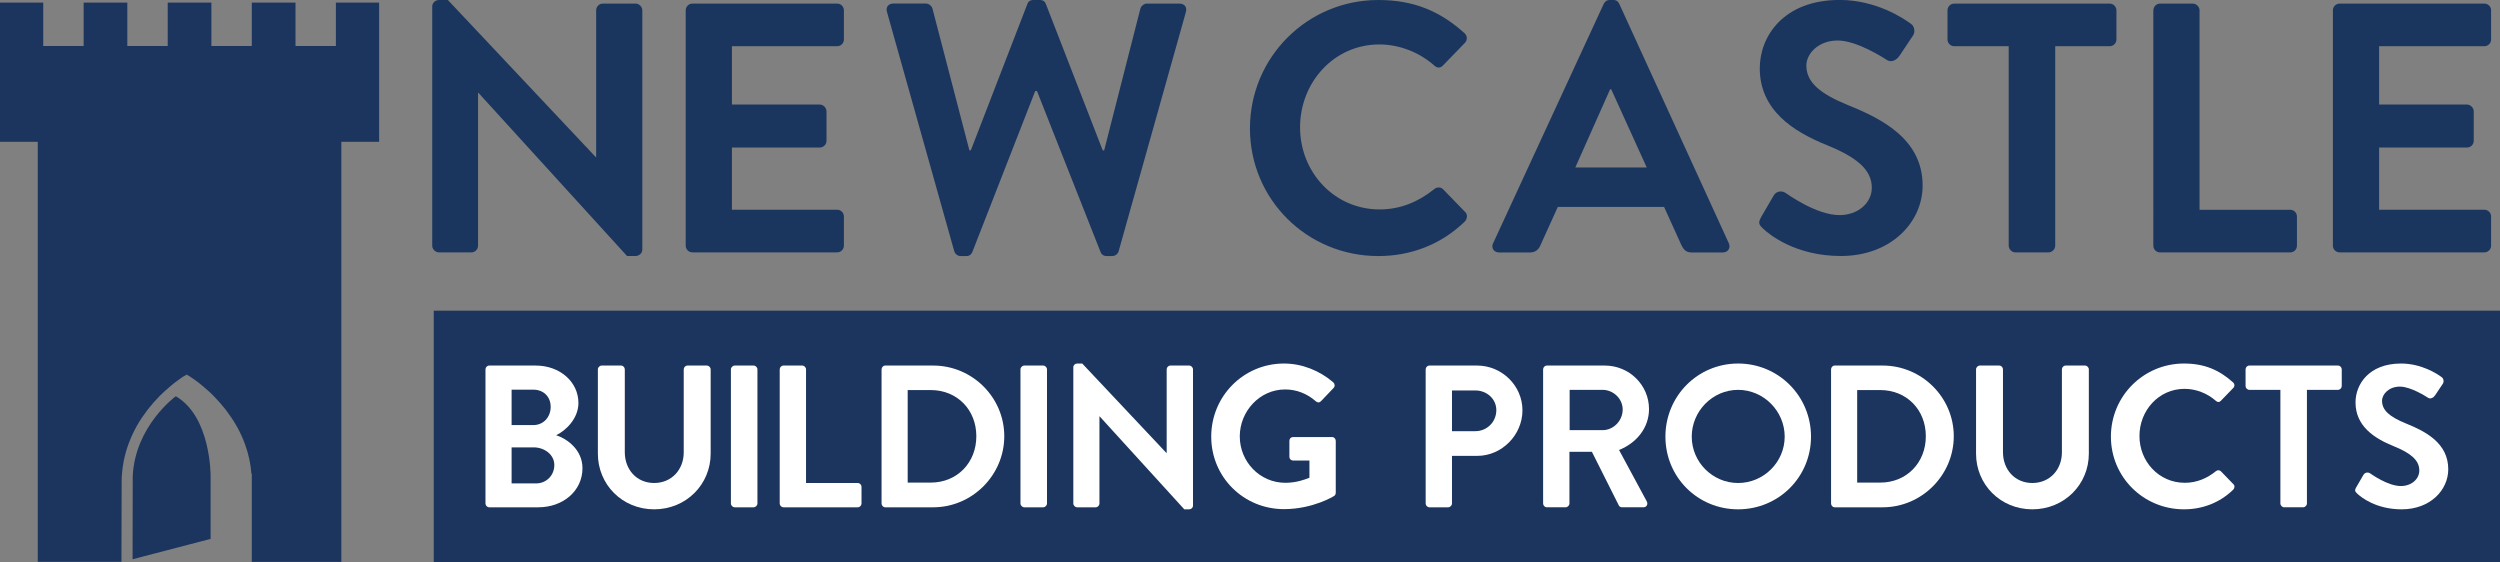 <?xml version="1.0" encoding="UTF-8"?><svg id="Layer_1" xmlns="http://www.w3.org/2000/svg" viewBox="0 0 493.84 111.05"><rect x="0" y="0" width="493.84" height="111.05" fill="#808080" stroke="none"/><defs><style>.cls-1{fill:#fff;}.cls-2{fill:#1a365e;}.cls-3{fill:#1b355e;}.cls-4{fill:#1c355e;}</style></defs><rect class="cls-4" x="85.68" y="61.37" width="408.17" height="49.68"/><g><path class="cls-2" d="m85.38,1.26c0-.7.63-1.26,1.33-1.26h1.76l29.22,31.04h.07V2.04c0-.7.56-1.33,1.33-1.33h6.46c.7,0,1.33.63,1.33,1.33v47.27c0,.7-.63,1.26-1.33,1.26h-1.69l-29.36-32.24h-.07v30.2c0,.7-.56,1.33-1.33,1.33h-6.39c-.7,0-1.33-.63-1.33-1.33V1.26Z"/><path class="cls-2" d="m135.45,2.04c0-.7.56-1.33,1.33-1.33h28.59c.77,0,1.33.63,1.33,1.33v5.76c0,.7-.56,1.33-1.33,1.33h-20.79v11.52h17.35c.7,0,1.33.63,1.33,1.33v5.83c0,.77-.63,1.33-1.33,1.33h-17.35v12.29h20.79c.77,0,1.33.63,1.33,1.33v5.76c0,.7-.56,1.33-1.33,1.33h-28.59c-.77,0-1.33-.63-1.33-1.33V2.04Z"/><path class="cls-2" d="m175.21,2.39c-.28-.98.28-1.69,1.26-1.69h6.46c.56,0,1.12.49,1.26.98l7.3,28.02h.28L202.95.77c.14-.42.49-.77,1.19-.77h1.26c.7,0,1.05.35,1.19.77l11.24,28.94h.28l7.16-28.02c.14-.49.7-.98,1.26-.98h6.46c.98,0,1.55.7,1.26,1.69l-13.27,47.2c-.14.56-.7.98-1.26.98h-1.12c-.63,0-1.05-.35-1.19-.77l-12.57-31.82h-.35l-12.43,31.82c-.21.42-.49.77-1.19.77h-1.12c-.56,0-1.12-.42-1.26-.98l-13.27-47.2Z"/><path class="cls-2" d="m272.27,0c7.09,0,12.22,2.25,17,6.53.63.56.63,1.4.07,1.97l-4.29,4.42c-.49.56-1.19.56-1.76,0-2.95-2.6-6.88-4.14-10.82-4.14-8.99,0-15.66,7.52-15.66,16.37s6.74,16.22,15.73,16.22c4.21,0,7.8-1.62,10.75-4,.56-.49,1.33-.42,1.76,0l4.36,4.5c.56.49.42,1.4-.07,1.9-4.78,4.64-10.82,6.81-17.07,6.81-14.05,0-25.36-11.17-25.36-25.21S258.22,0,272.27,0Z"/><path class="cls-2" d="m294.95,48.04L316.79.77c.21-.42.56-.77,1.19-.77h.7c.7,0,.98.35,1.19.77l21.63,47.27c.42.91-.14,1.83-1.19,1.83h-6.11c-1.05,0-1.54-.42-2.04-1.4l-3.44-7.59h-21l-3.44,7.59c-.28.7-.91,1.4-2.04,1.4h-6.11c-1.05,0-1.62-.91-1.2-1.83Zm30.34-14.96l-7.02-15.45h-.21l-6.88,15.45h14.12Z"/><path class="cls-2" d="m347.83,42.98l2.53-4.35c.56-.98,1.76-.98,2.39-.49.35.21,6.04,4.35,10.61,4.35,3.65,0,6.39-2.39,6.39-5.41,0-3.58-3.02-6.04-8.92-8.43-6.6-2.67-13.21-6.88-13.21-15.17,0-6.25,4.64-13.49,15.8-13.49,7.16,0,12.64,3.65,14.05,4.71.7.42.91,1.62.42,2.32l-2.67,4c-.56.84-1.62,1.4-2.46.84-.56-.35-5.9-3.86-9.76-3.86s-6.18,2.67-6.18,4.92c0,3.3,2.6,5.55,8.29,7.87,6.81,2.74,14.68,6.81,14.68,15.87,0,7.23-6.25,13.91-16.15,13.91-8.85,0-14.05-4.14-15.45-5.48-.63-.63-.98-.98-.35-2.11Z"/><path class="cls-2" d="m396.79,9.13h-10.75c-.77,0-1.34-.63-1.34-1.33V2.04c0-.7.56-1.33,1.34-1.33h30.69c.77,0,1.34.63,1.34,1.33v5.76c0,.7-.56,1.33-1.34,1.33h-10.75v39.4c0,.7-.63,1.33-1.33,1.33h-6.53c-.7,0-1.33-.63-1.33-1.33V9.13Z"/><path class="cls-2" d="m425.37,2.04c0-.7.56-1.33,1.33-1.33h6.46c.7,0,1.33.63,1.33,1.33v39.4h17.91c.77,0,1.33.63,1.33,1.33v5.76c0,.7-.56,1.33-1.33,1.33h-25.71c-.77,0-1.33-.63-1.33-1.33V2.04Z"/><path class="cls-2" d="m460.83,2.04c0-.7.56-1.33,1.33-1.33h28.59c.77,0,1.33.63,1.33,1.33v5.76c0,.7-.56,1.33-1.33,1.33h-20.79v11.52h17.35c.7,0,1.34.63,1.34,1.33v5.83c0,.77-.63,1.33-1.34,1.33h-17.35v12.29h20.79c.77,0,1.33.63,1.33,1.33v5.76c0,.7-.56,1.33-1.33,1.33h-28.59c-.77,0-1.33-.63-1.33-1.33V2.04Z"/></g><g><path class="cls-1" d="m95.9,72.97c0-.4.32-.76.76-.76h9.16c4.76,0,8.44,3.2,8.44,7.4,0,3.08-2.52,5.48-4.4,6.36,2.12.68,5.2,2.84,5.2,6.52,0,4.48-3.84,7.72-8.72,7.72h-9.68c-.44,0-.76-.36-.76-.76v-26.48Zm9.44,11c2.04,0,3.44-1.6,3.44-3.6s-1.4-3.4-3.44-3.4h-4.28v7h4.28Zm.56,11.52c2,0,3.6-1.56,3.6-3.64s-2-3.48-4.08-3.48h-4.36v7.12h4.84Z"/><path class="cls-1" d="m118.1,72.97c0-.4.36-.76.76-.76h3.8c.44,0,.76.36.76.76v16.36c0,3.4,2.32,6.08,5.8,6.08s5.84-2.68,5.84-6.04v-16.4c0-.4.32-.76.76-.76h3.8c.4,0,.76.36.76.76v16.64c0,6.08-4.84,11-11.16,11s-11.12-4.92-11.12-11v-16.64Z"/><path class="cls-1" d="m144.38,72.97c0-.4.36-.76.76-.76h3.72c.4,0,.76.36.76.76v26.48c0,.4-.36.76-.76.76h-3.72c-.4,0-.76-.36-.76-.76v-26.48Z"/><path class="cls-1" d="m154.02,72.97c0-.4.32-.76.76-.76h3.68c.4,0,.76.36.76.76v22.44h10.2c.44,0,.76.36.76.76v3.28c0,.4-.32.76-.76.76h-14.64c-.44,0-.76-.36-.76-.76v-26.48Z"/><path class="cls-1" d="m174.14,72.97c0-.4.32-.76.72-.76h9.48c7.72,0,14.04,6.28,14.04,13.96s-6.32,14.04-14.04,14.04h-9.48c-.4,0-.72-.36-.72-.76v-26.48Zm9.72,22.36c5.2,0,9-3.92,9-9.16s-3.8-9.12-9-9.12h-4.56v18.28h4.56Z"/><path class="cls-1" d="m201.58,72.97c0-.4.36-.76.76-.76h3.72c.4,0,.76.36.76.76v26.48c0,.4-.36.76-.76.76h-3.72c-.4,0-.76-.36-.76-.76v-26.48Z"/><path class="cls-1" d="m212.02,72.53c0-.4.36-.72.76-.72h1l16.64,17.68h.04v-16.52c0-.4.32-.76.76-.76h3.68c.4,0,.76.36.76.76v26.92c0,.4-.36.72-.76.72h-.96l-16.72-18.36h-.04v17.2c0,.4-.32.76-.76.76h-3.64c-.4,0-.76-.36-.76-.76v-26.92Z"/><path class="cls-1" d="m253.62,71.81c3.6,0,7.04,1.4,9.76,3.72.32.32.36.8.04,1.12l-2.48,2.6c-.32.32-.68.32-1.04,0-1.72-1.52-3.84-2.32-6.04-2.32-5,0-8.96,4.28-8.96,9.28s3.96,9.16,9,9.16c2.24,0,3.96-.68,4.76-1v-3.4h-3.2c-.44,0-.76-.32-.76-.72v-3.16c0-.44.32-.76.76-.76h7.68c.4,0,.72.36.72.76v10.24c0,.32-.16.52-.32.64,0,0-4.12,2.6-9.92,2.6-7.96,0-14.36-6.32-14.36-14.32s6.4-14.44,14.36-14.44Z"/><path class="cls-1" d="m281.62,72.97c0-.4.32-.76.76-.76h9.4c4.92,0,8.96,4,8.96,8.84s-4.04,9-8.92,9h-5v9.4c0,.4-.36.76-.76.76h-3.68c-.44,0-.76-.36-.76-.76v-26.48Zm9.84,12.2c2.24,0,4.12-1.8,4.12-4.16,0-2.2-1.88-3.88-4.12-3.88h-4.64v8.04h4.64Z"/><path class="cls-1" d="m304.82,72.97c0-.4.32-.76.76-.76h11.44c4.8,0,8.72,3.84,8.72,8.6,0,3.68-2.44,6.68-5.92,8.08l5.48,10.16c.28.52,0,1.16-.68,1.16h-4.2c-.36,0-.56-.2-.64-.36l-5.32-10.6h-4.44v10.2c0,.4-.36.76-.76.76h-3.68c-.44,0-.76-.36-.76-.76v-26.48Zm11.76,12c2.12,0,3.96-1.84,3.96-4.08,0-2.12-1.84-3.88-3.96-3.88h-6.52v7.96h6.52Z"/><path class="cls-1" d="m343.34,71.81c8,0,14.4,6.44,14.4,14.44s-6.4,14.36-14.4,14.36-14.36-6.36-14.36-14.36,6.36-14.44,14.36-14.44Zm0,23.6c5.04,0,9.2-4.12,9.2-9.16s-4.16-9.24-9.2-9.24-9.16,4.2-9.16,9.24,4.12,9.16,9.16,9.16Z"/><path class="cls-1" d="m361.7,72.97c0-.4.32-.76.72-.76h9.48c7.72,0,14.04,6.28,14.04,13.96s-6.32,14.04-14.04,14.04h-9.48c-.4,0-.72-.36-.72-.76v-26.48Zm9.72,22.36c5.2,0,9-3.92,9-9.16s-3.8-9.12-9-9.12h-4.56v18.28h4.56Z"/><path class="cls-1" d="m390.34,72.97c0-.4.36-.76.76-.76h3.8c.44,0,.76.36.76.76v16.36c0,3.4,2.32,6.08,5.8,6.08s5.84-2.68,5.84-6.04v-16.4c0-.4.32-.76.76-.76h3.8c.4,0,.76.36.76.76v16.64c0,6.08-4.84,11-11.16,11s-11.12-4.92-11.12-11v-16.64Z"/><path class="cls-1" d="m431.42,71.81c4.04,0,6.96,1.28,9.68,3.72.36.32.36.8.04,1.12l-2.44,2.52c-.28.32-.68.32-1,0-1.68-1.48-3.92-2.36-6.16-2.36-5.12,0-8.92,4.28-8.92,9.32s3.84,9.24,8.96,9.24c2.4,0,4.44-.92,6.12-2.28.32-.28.76-.24,1,0l2.48,2.56c.32.28.24.8-.04,1.08-2.72,2.64-6.16,3.88-9.72,3.88-8,0-14.44-6.36-14.44-14.36s6.44-14.44,14.44-14.44Z"/><path class="cls-1" d="m450.46,77.01h-6.12c-.44,0-.76-.36-.76-.76v-3.28c0-.4.32-.76.76-.76h17.48c.44,0,.76.36.76.76v3.28c0,.4-.32.76-.76.76h-6.12v22.44c0,.4-.36.76-.76.76h-3.72c-.4,0-.76-.36-.76-.76v-22.44Z"/><path class="cls-1" d="m465.42,96.29l1.44-2.48c.32-.56,1-.56,1.36-.28.2.12,3.44,2.48,6.04,2.48,2.08,0,3.64-1.36,3.64-3.08,0-2.04-1.72-3.44-5.08-4.8-3.76-1.52-7.52-3.92-7.52-8.64,0-3.56,2.64-7.68,9-7.68,4.08,0,7.2,2.08,8,2.68.4.24.52.92.24,1.32l-1.52,2.28c-.32.48-.92.8-1.4.48-.32-.2-3.36-2.2-5.56-2.2s-3.52,1.52-3.52,2.8c0,1.88,1.48,3.16,4.72,4.48,3.88,1.56,8.36,3.88,8.36,9.04,0,4.12-3.56,7.92-9.2,7.92-5.04,0-8-2.36-8.8-3.12-.36-.36-.56-.56-.2-1.2Z"/></g><g><path class="cls-3" d="m66.35.52v8.57h-7.98V.52h-8.63v8.57h-7.98V.52h-8.63v8.57h-7.98V.52h-8.63v8.57h-7.98V.52H0v27.49h7.46v82.96h16.53l.04-16.17c.07-2.48.53-4.85,1.35-7.09.45-1.22,1-2.42,1.65-3.58.63-1.14,1.39-2.2,2.11-3.17.77-.99,1.56-1.89,2.36-2.7.63-.65,1.29-1.22,1.88-1.72l.37-.32c.43-.4.91-.75,1.3-1.02.15-.11.29-.21.39-.29.5-.37.8-.54.8-.54l.63-.37.63.37s.3.18.76.51c.15.12.28.21.44.32.39.28.87.62,1.33,1.05l.35.3c.59.5,1.26,1.07,1.89,1.74.79.8,1.57,1.7,2.33,2.66.74,1,1.5,2.06,2.14,3.21.65,1.14,1.2,2.34,1.65,3.57.69,1.87,1.12,3.83,1.28,5.86h.07v1.23s0,16.17,0,16.17h17.69V28.01h7.46V.52h-8.56Z"/><path class="cls-3" d="m26.19,110.47l15.41-4.02v-12.43s.11-11.69-6.87-15.75c0,0-8.05,5.83-8.51,15.8l-.03,16.4Z"/></g></svg>